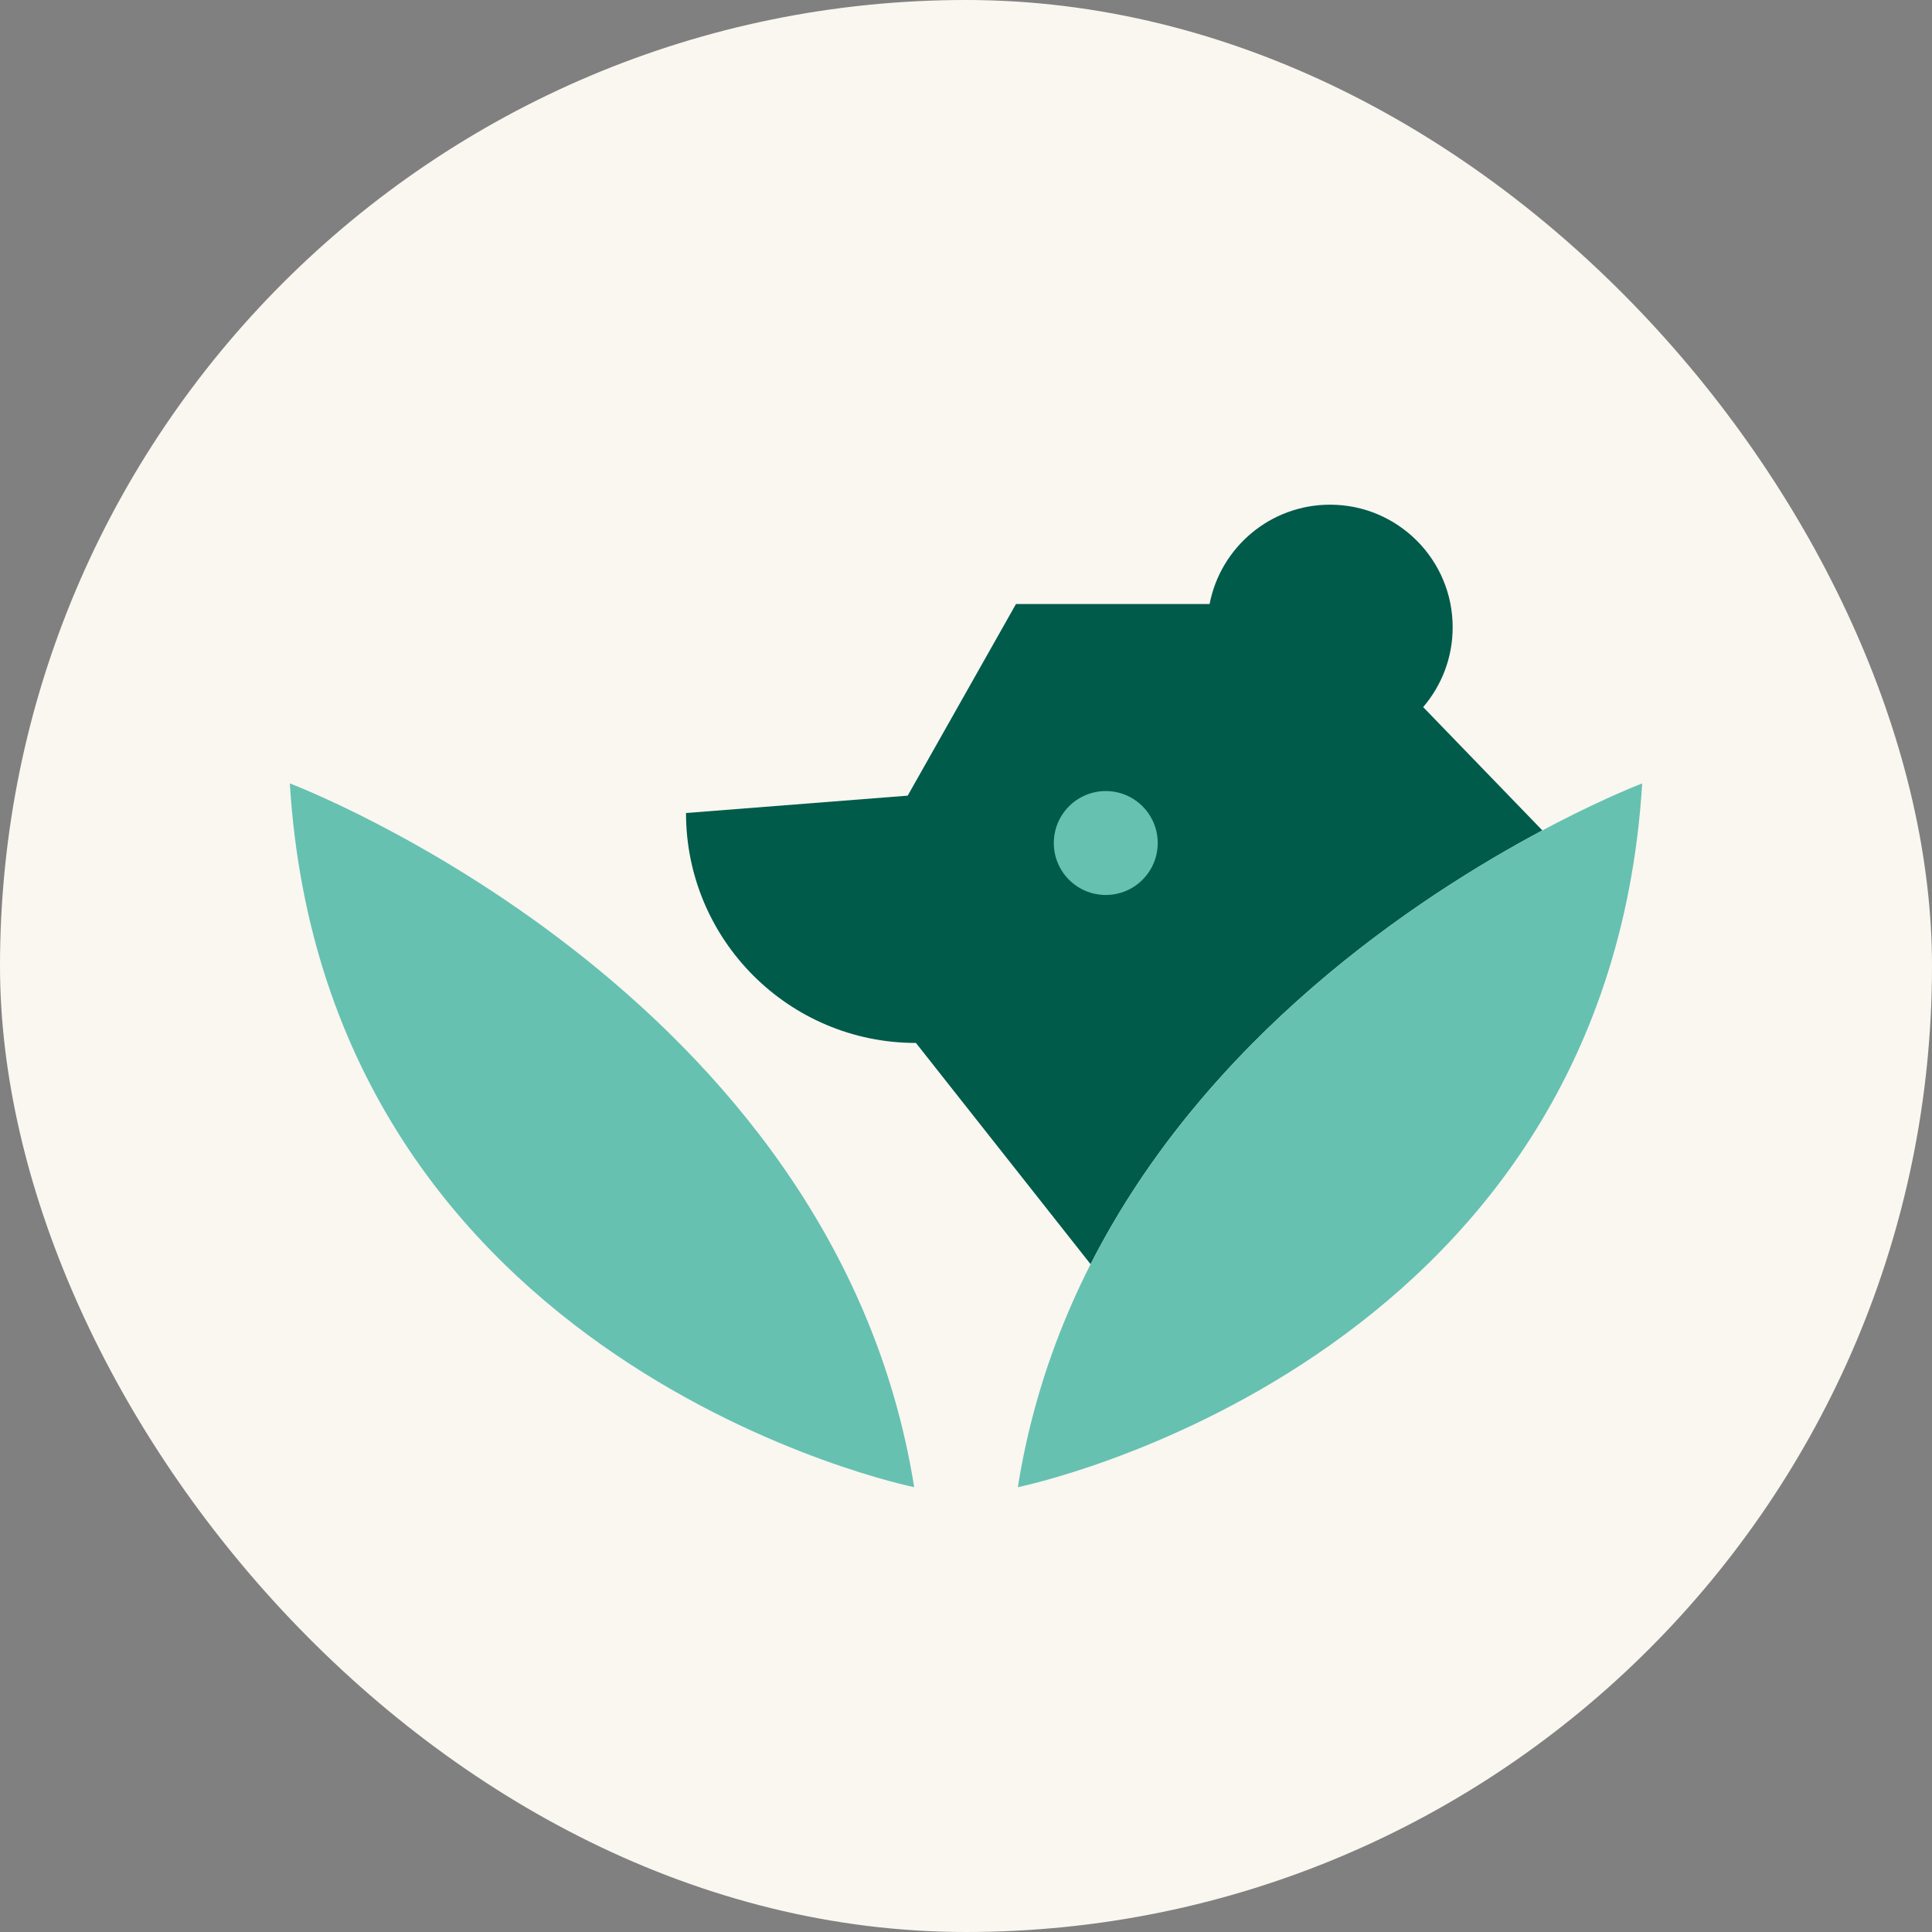<svg width="80" height="80" viewBox="0 0 80 80" fill="none" xmlns="http://www.w3.org/2000/svg">
<rect x="0" y="0" width="80" height="80" fill="#808080" stroke="none"/>
<rect width="80" height="80" rx="40" fill="#F9F7F0"/>
<path fill-rule="evenodd" clip-rule="evenodd" d="M60.152 25.975C60.152 27.237 59.691 28.391 58.93 29.279L63.866 34.385C58.701 37.137 49.96 42.91 45.159 52.348L37.927 43.186C32.669 43.186 28.406 38.924 28.406 33.665L37.586 32.946L42.069 25.012H50.087C50.537 22.668 52.599 20.898 55.074 20.898C57.878 20.898 60.152 23.171 60.152 25.975Z" fill="#005B4B"/>
<path d="M45.788 37.059C46.976 37.059 47.939 36.096 47.939 34.908C47.939 33.72 46.976 32.756 45.788 32.756C44.599 32.756 43.636 33.72 43.636 34.908C43.636 36.096 44.599 37.059 45.788 37.059Z" fill="#66C1B1"/>
<path d="M68 32.44C68 32.44 45.434 40.958 42.146 61.581C42.146 61.581 66.506 56.65 68 32.44Z" fill="#66C1B1"/>
<path d="M12.001 32.44C12.001 32.44 34.567 40.958 37.855 61.581C37.855 61.581 13.495 56.65 12.001 32.44Z" fill="#66C1B1"/>
</svg>

